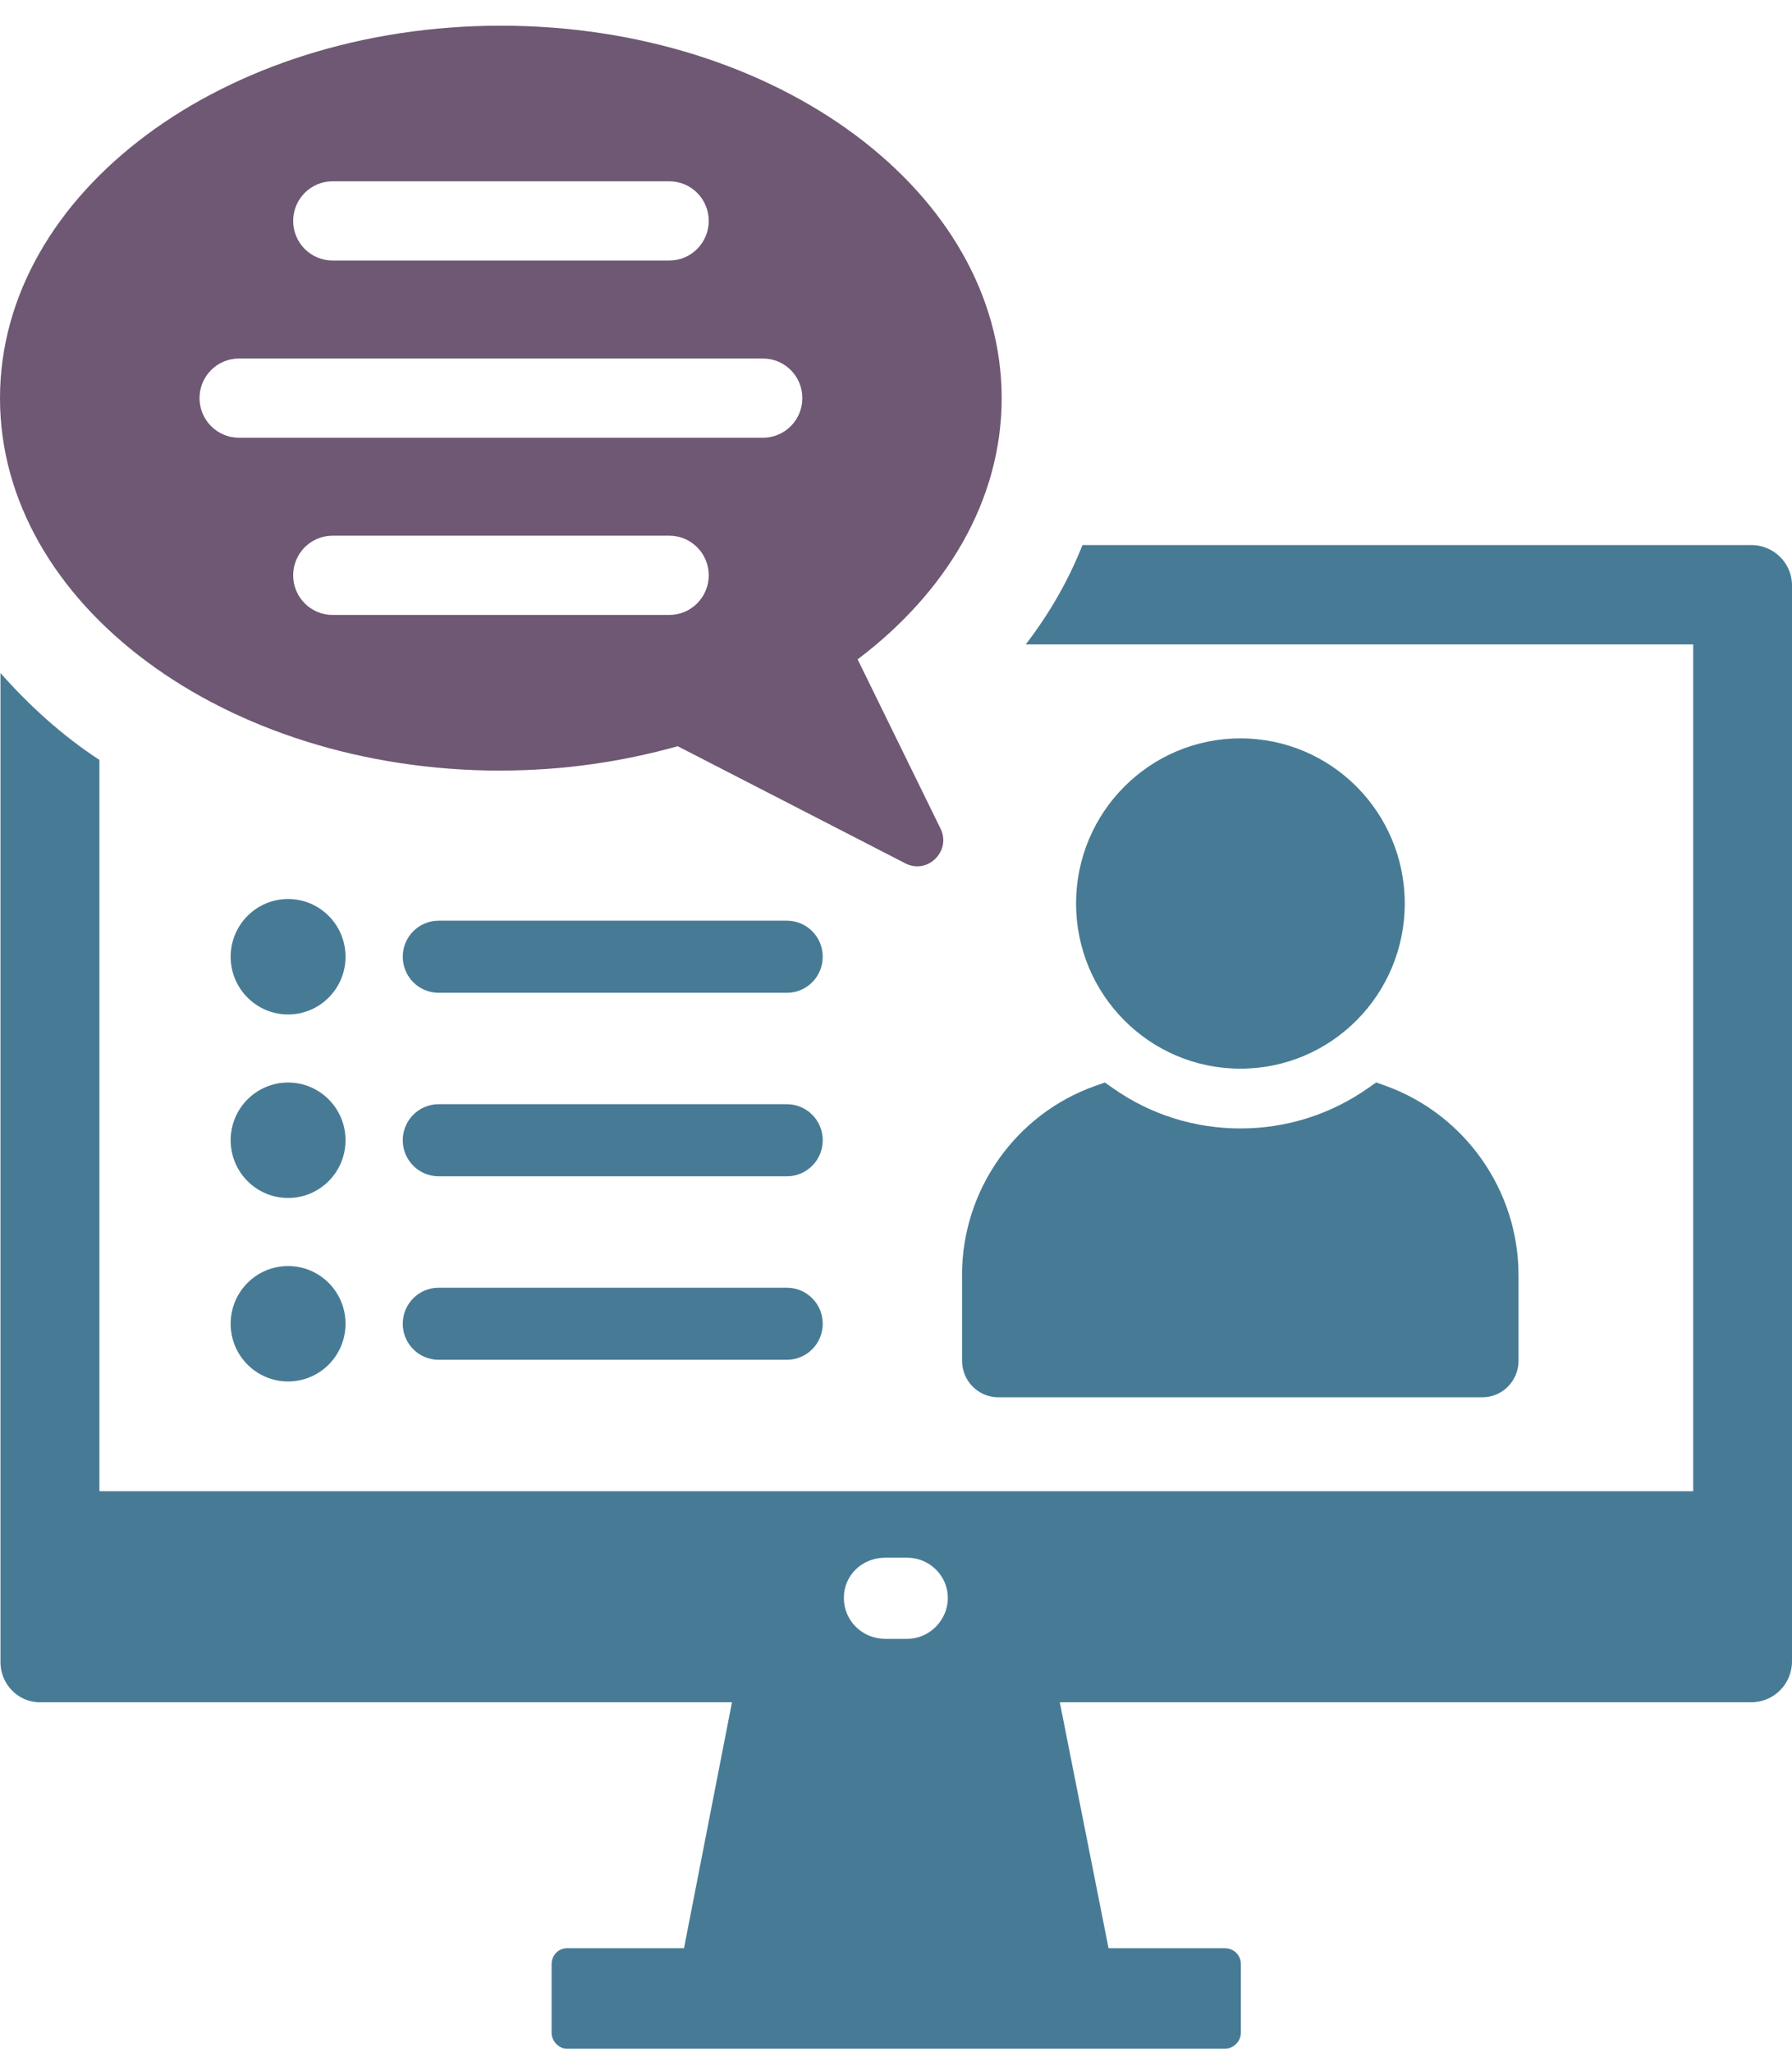 <svg width="62" height="71" viewBox="0 0 62 71" fill="none" xmlns="http://www.w3.org/2000/svg">
<path d="M60.594 18.862H37.45C36.971 20.075 36.319 21.215 35.489 22.299H58.582V51.599H3.439V26.294C2.129 25.436 0.998 24.399 0.016 23.286V57.512C0.016 58.27 0.621 58.901 1.375 58.901H25.325L23.665 67.412H19.613C19.335 67.412 19.084 67.641 19.084 67.97V70.33C19.084 70.633 19.335 70.888 19.613 70.888H42.379C42.68 70.888 42.932 70.636 42.932 70.33V67.97C42.932 67.641 42.68 67.412 42.379 67.412H38.354L36.667 58.901H60.591C61.371 58.901 62 58.27 62 57.486V20.249C62 19.491 61.371 18.859 60.591 18.859L60.594 18.862ZM31.385 56.707H30.631C29.827 56.707 29.196 56.075 29.196 55.291C29.196 54.507 29.824 53.899 30.631 53.899H31.385C32.166 53.899 32.794 54.53 32.794 55.291C32.794 56.051 32.166 56.707 31.385 56.707Z" fill="#477B95"/>
<path d="M33.286 44.12V47.088C33.286 47.783 33.849 48.349 34.538 48.349H51.286C51.977 48.349 52.538 47.783 52.538 47.088V44.12C52.538 41.199 50.694 38.57 47.952 37.575L47.614 37.454L47.321 37.659C46.025 38.565 44.503 39.046 42.919 39.046C41.334 39.046 39.805 38.567 38.516 37.659L38.226 37.457L37.89 37.575C35.135 38.551 33.284 41.18 33.284 44.12H33.286Z" fill="#477B95"/>
<path d="M42.916 36.978C46.056 36.978 48.602 34.42 48.602 31.262C48.602 28.104 46.056 25.549 42.916 25.549C39.776 25.549 37.23 28.107 37.23 31.262C37.23 34.417 39.776 36.978 42.916 36.978Z" fill="#477B95"/>
<path d="M17.332 26.662C19.487 26.662 21.543 26.355 23.447 25.82L31.322 29.873C32.092 30.27 32.922 29.449 32.54 28.67L29.672 22.815C32.752 20.489 34.656 17.299 34.656 13.778C34.656 6.66 26.899 0.889 17.329 0.889C7.76 0.889 0 6.66 0 13.778C0 20.897 7.76 26.665 17.329 26.665L17.332 26.662ZM23.156 21.278H11.508C10.753 21.278 10.143 20.665 10.143 19.907C10.143 19.149 10.753 18.536 11.508 18.536H23.156C23.911 18.536 24.521 19.149 24.521 19.907C24.521 20.665 23.911 21.278 23.156 21.278ZM11.508 6.273H23.156C23.911 6.273 24.521 6.886 24.521 7.644C24.521 8.402 23.911 9.015 23.156 9.015H11.508C10.753 9.015 10.143 8.402 10.143 7.644C10.143 6.886 10.753 6.273 11.508 6.273ZM8.268 12.405H26.396C27.15 12.405 27.76 13.018 27.76 13.775C27.76 14.533 27.15 15.147 26.396 15.147H8.268C7.514 15.147 6.903 14.531 6.903 13.775C6.903 13.02 7.514 12.405 8.268 12.405Z" fill="#6E5873"/>
<path d="M9.968 31.107C8.87 31.107 7.98 32.002 7.98 33.105C7.98 34.207 8.87 35.102 9.968 35.102C11.065 35.102 11.955 34.207 11.955 33.105C11.955 32.002 11.065 31.107 9.968 31.107Z" fill="#477B95"/>
<path d="M27.224 31.857H15.177C14.49 31.857 13.935 32.415 13.935 33.105C13.935 33.794 14.49 34.352 15.177 34.352H27.224C27.91 34.352 28.465 33.794 28.465 33.105C28.465 32.415 27.91 31.857 27.224 31.857Z" fill="#477B95"/>
<path d="M9.968 37.457C8.87 37.457 7.98 38.352 7.98 39.454C7.98 40.557 8.87 41.452 9.968 41.452C11.065 41.452 11.955 40.557 11.955 39.454C11.955 38.352 11.065 37.457 9.968 37.457Z" fill="#477B95"/>
<path d="M27.224 38.207H15.177C14.49 38.207 13.935 38.765 13.935 39.454C13.935 40.144 14.49 40.702 15.177 40.702H27.224C27.91 40.702 28.465 40.144 28.465 39.454C28.465 38.765 27.91 38.207 27.224 38.207Z" fill="#477B95"/>
<path d="M9.968 43.807C8.87 43.807 7.98 44.701 7.98 45.804C7.98 46.907 8.87 47.801 9.968 47.801C11.065 47.801 11.955 46.907 11.955 45.804C11.955 44.701 11.065 43.807 9.968 43.807Z" fill="#477B95"/>
<path d="M27.224 44.557H15.177C14.49 44.557 13.935 45.114 13.935 45.804C13.935 46.493 14.49 47.051 15.177 47.051H27.224C27.91 47.051 28.465 46.493 28.465 45.804C28.465 45.114 27.91 44.557 27.224 44.557Z" fill="#477B95"/>
</svg>
